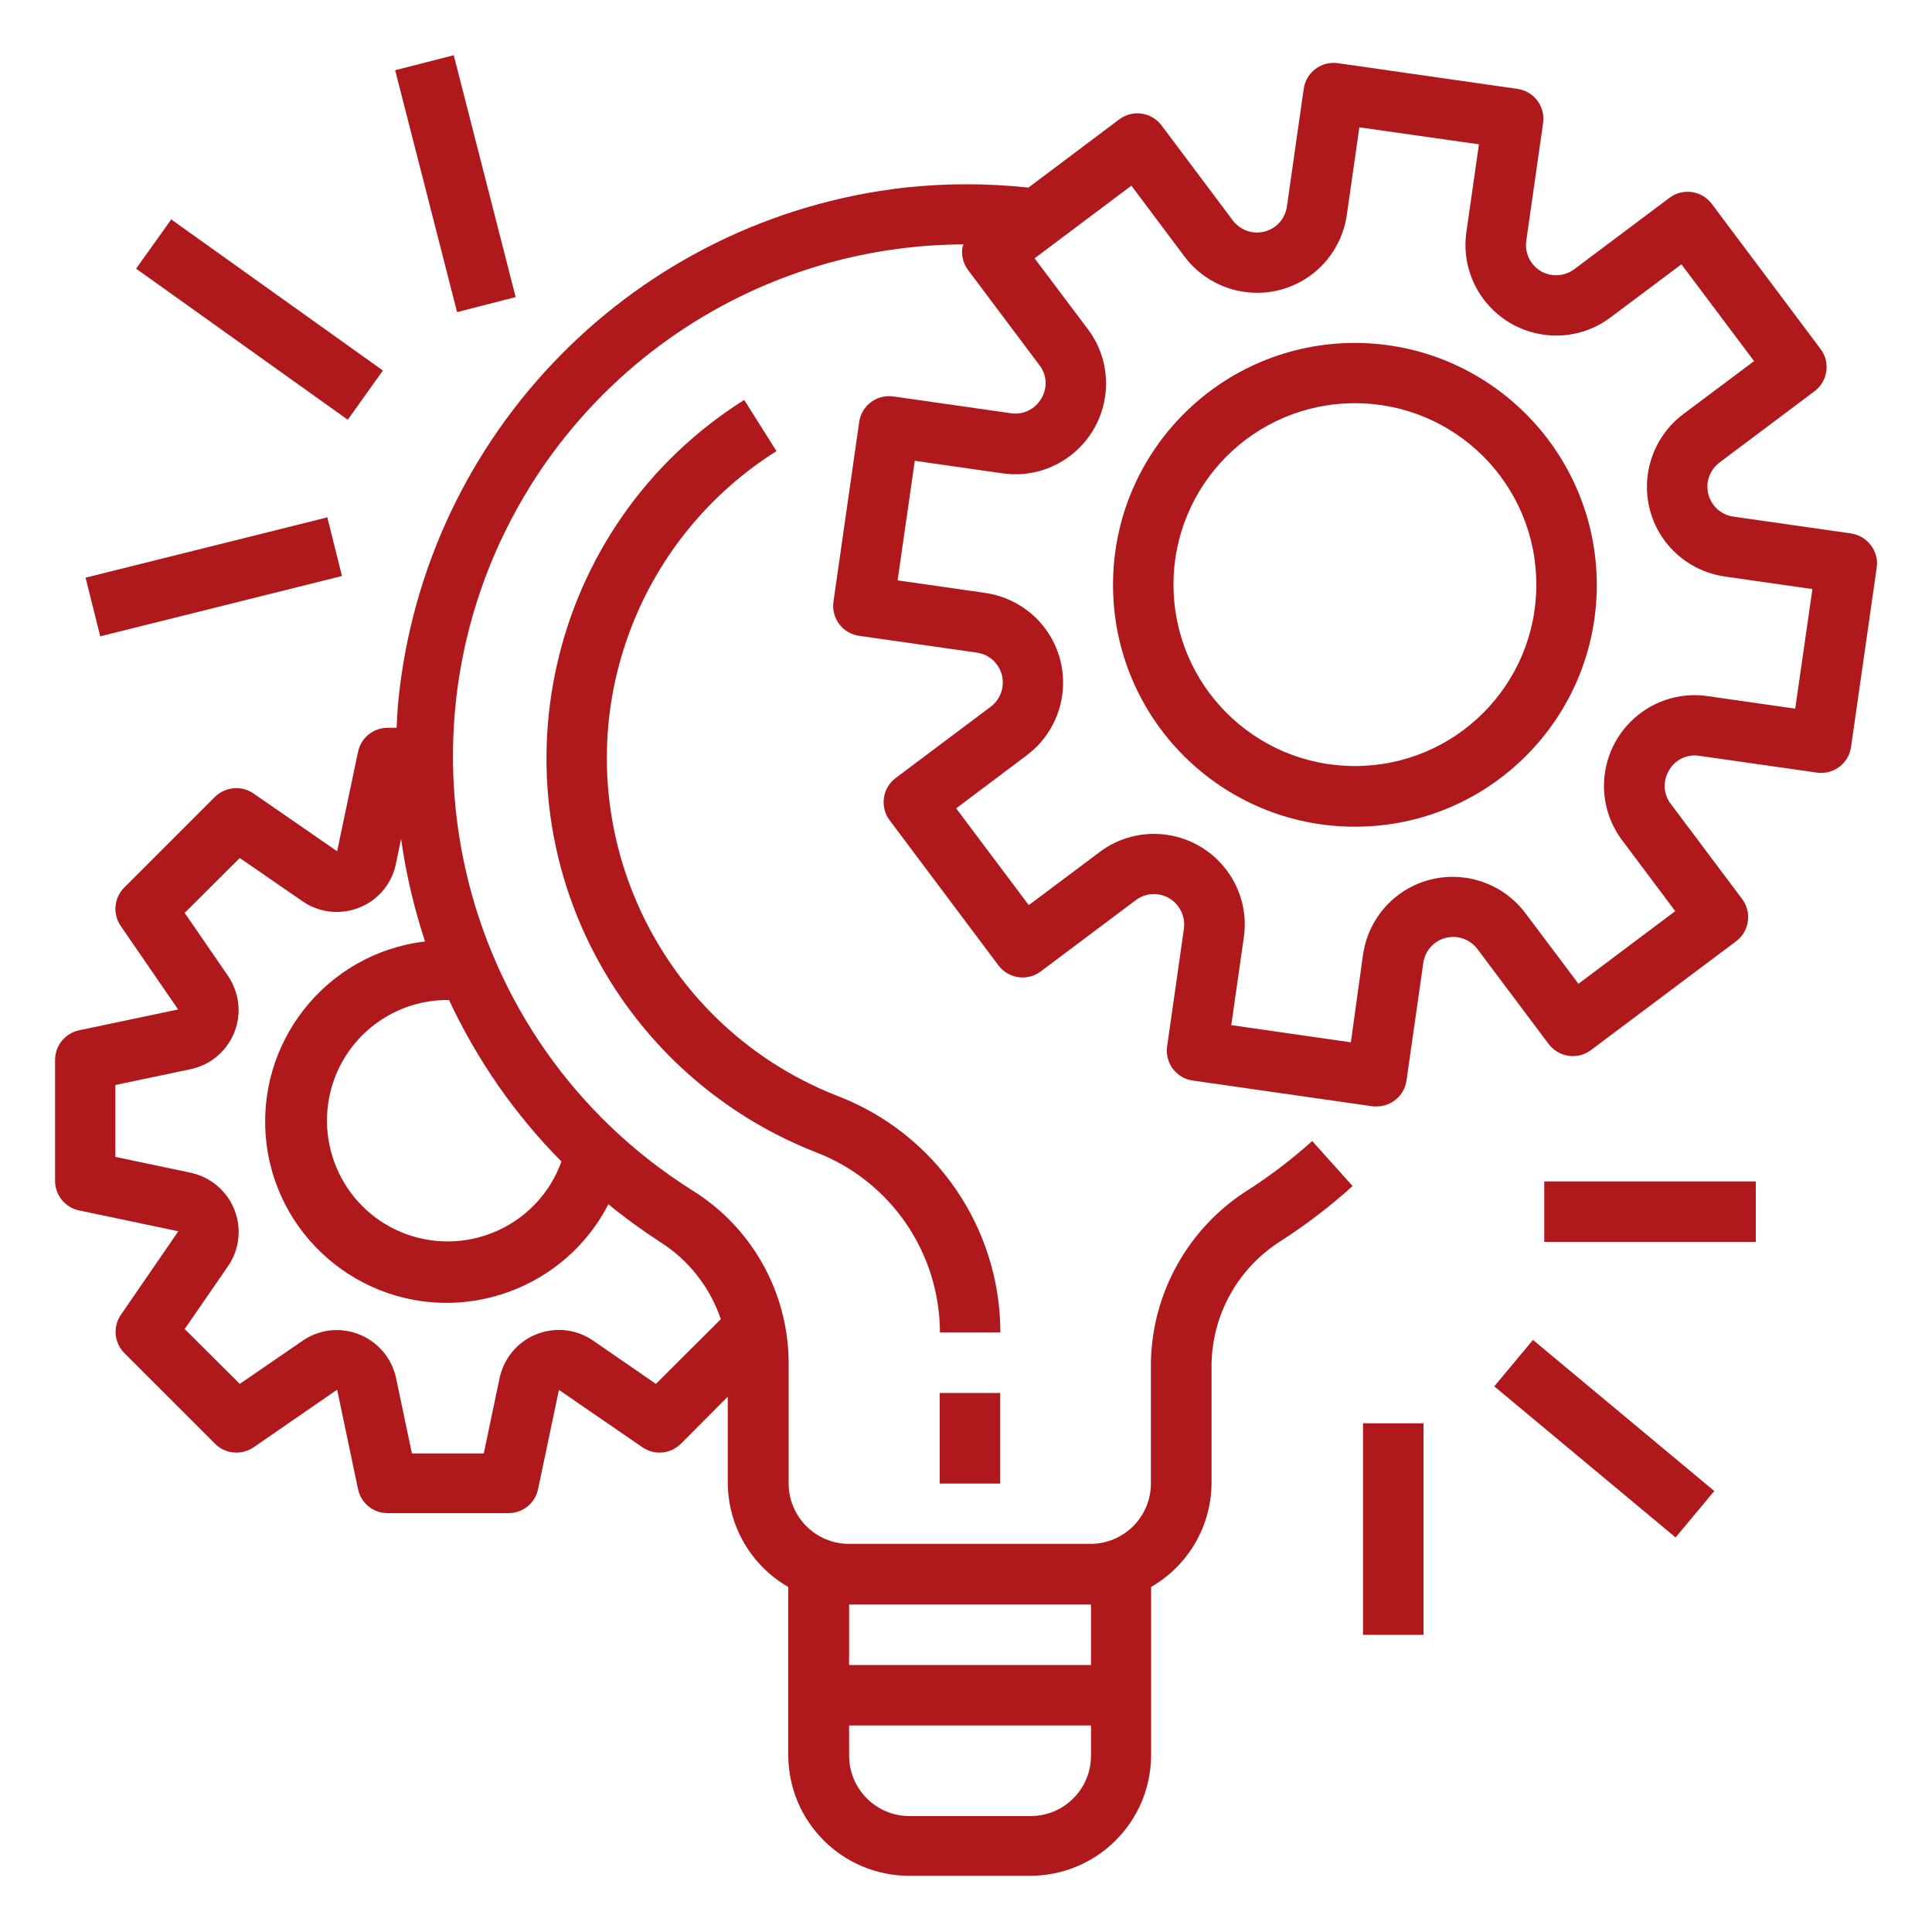 <?xml version="1.0" encoding="utf-8"?>
<!-- Generator: Adobe Illustrator 25.0.0, SVG Export Plug-In . SVG Version: 6.00 Build 0)  -->
<svg version="1.1" id="Layer_1" xmlns="http://www.w3.org/2000/svg" xmlns:xlink="http://www.w3.org/1999/xlink" x="0px" y="0px"
	 viewBox="0 0 100 100" style="enable-background:new 0 0 100 100;" xml:space="preserve">
<style type="text/css">
	.st0{fill:#B0191C;}
</style>
<g>
	<g>
		<g>
			<path class="st0" d="M95.81,27.61C95.81,27.61,95.81,27.61,95.81,27.61L95.81,27.61l-6.09-0.87c-0.86-0.12-1.45-0.91-1.33-1.77
				c0.06-0.41,0.28-0.78,0.61-1.03l4.92-3.69c0.69-0.52,0.83-1.5,0.31-2.19l-5.63-7.51c-0.52-0.69-1.5-0.83-2.19-0.31l-4.92,3.69
				c-0.69,0.52-1.67,0.39-2.19-0.3c-0.25-0.33-0.36-0.76-0.3-1.17l0.87-6.09c0.12-0.86-0.47-1.65-1.33-1.77c0,0,0,0,0,0l-9.29-1.33
				c-0.86-0.12-1.65,0.47-1.77,1.33c0,0,0,0,0,0l-0.87,6.09c-0.12,0.86-0.91,1.45-1.77,1.33c-0.41-0.06-0.78-0.28-1.03-0.61
				l-3.69-4.92c-0.52-0.69-1.5-0.83-2.19-0.31l-4.7,3.53c-2.13-0.23-4.27-0.23-6.4,0C32.9,11.29,21.97,22.4,20.61,36.35
				c-0.04,0.44-0.06,0.88-0.08,1.32h-0.47c-0.74,0-1.38,0.52-1.53,1.25l-1.08,5.14l-4.33-2.99c-0.62-0.43-1.46-0.35-2,0.18
				l-4.69,4.69c-0.53,0.53-0.61,1.37-0.18,1.99l2.97,4.32l-5.14,1.08c-0.72,0.16-1.23,0.8-1.23,1.53v6.26
				c0,0.74,0.52,1.38,1.24,1.53l5.14,1.08l-2.97,4.32c-0.43,0.62-0.35,1.46,0.18,1.99l4.69,4.69c0.53,0.53,1.37,0.61,2,0.18
				l4.32-2.98l1.08,5.14c0.15,0.73,0.79,1.25,1.53,1.25h6.26c0.74,0,1.38-0.52,1.53-1.24l1.08-5.14l4.32,2.97
				c0.62,0.43,1.46,0.35,1.99-0.18l2.43-2.44v4.46c0.01,2.23,1.2,4.28,3.13,5.39v8.69c0,3.46,2.8,6.26,6.26,6.26h6.26
				c3.46,0,6.26-2.8,6.26-6.26v-8.69c1.93-1.11,3.12-3.16,3.13-5.39V70.6c0.04-2.61,1.41-5.01,3.62-6.39
				c1.3-0.84,2.53-1.78,3.68-2.82l-2.09-2.33c-1.03,0.92-2.13,1.77-3.3,2.52c-3.11,1.95-5.01,5.35-5.05,9.01v6.19
				c0,1.73-1.4,3.13-3.13,3.13H43.95c-1.73,0-3.13-1.4-3.13-3.13v-6.32c-0.04-3.6-1.91-6.93-4.96-8.83
				c-12.4-7.79-16.14-24.16-8.35-36.57c4.84-7.69,13.27-12.38,22.36-12.41c-0.02,0.06-0.04,0.11-0.06,0.17
				c-0.06,0.41,0.05,0.83,0.3,1.16l3.69,4.92c0.39,0.5,0.43,1.19,0.09,1.74c-0.32,0.55-0.94,0.84-1.56,0.75l-6.09-0.87
				c-0.86-0.12-1.65,0.47-1.77,1.33c0,0,0,0,0,0l-1.33,9.29c-0.12,0.86,0.47,1.65,1.33,1.77c0,0,0,0,0,0l6.09,0.87
				c0.86,0.12,1.45,0.91,1.33,1.77c-0.06,0.41-0.28,0.78-0.61,1.03l-4.92,3.69c-0.69,0.52-0.83,1.5-0.31,2.19l5.63,7.51
				c0.52,0.69,1.5,0.83,2.19,0.31l4.92-3.69c0.69-0.52,1.67-0.38,2.19,0.32c0.25,0.33,0.35,0.75,0.3,1.16l-0.87,6.09
				c-0.12,0.86,0.47,1.65,1.33,1.77c0,0,0,0,0,0l9.29,1.33c0.07,0.01,0.15,0.01,0.22,0.01c0.78,0,1.44-0.57,1.55-1.34l0.87-6.09
				c0.12-0.86,0.91-1.45,1.77-1.33c0.41,0.06,0.78,0.28,1.03,0.61l3.69,4.92c0.52,0.69,1.5,0.83,2.19,0.31l7.51-5.63
				c0.69-0.52,0.83-1.5,0.31-2.19l-3.69-4.92c-0.39-0.5-0.42-1.19-0.09-1.74c0.31-0.55,0.94-0.85,1.56-0.75l6.09,0.87
				c0.86,0.12,1.65-0.47,1.77-1.33c0,0,0,0,0,0l1.33-9.29C97.26,28.53,96.66,27.74,95.81,27.61z M43.95,83.05h12.52v3.13H43.95
				V83.05z M43.95,89.31h12.52v1.56c0,1.73-1.4,3.13-3.13,3.13h-6.26c-1.73,0-3.13-1.4-3.13-3.13V89.31z M31.49,62.33
				c0.85,0.7,1.75,1.35,2.67,1.95c1.48,0.93,2.59,2.35,3.15,4l-3.36,3.35l-3.25-2.24c-1.42-0.98-3.37-0.62-4.35,0.8
				c-0.24,0.34-0.4,0.73-0.49,1.13l-0.82,3.91h-3.72l-0.82-3.9c-0.36-1.69-2.02-2.77-3.71-2.42c-0.41,0.09-0.79,0.25-1.13,0.49
				l-3.25,2.23l-2.85-2.84l2.24-3.25c0.98-1.42,0.62-3.37-0.8-4.35c-0.34-0.24-0.73-0.4-1.13-0.49l-3.9-0.82v-3.72l3.9-0.82
				c1.69-0.36,2.77-2.02,2.41-3.71c-0.09-0.4-0.25-0.78-0.48-1.12l-2.24-3.26l2.85-2.84l3.25,2.24c1.42,0.98,3.37,0.62,4.35-0.8
				c0.23-0.34,0.4-0.73,0.48-1.13l0.27-1.3c0.25,1.8,0.67,3.58,1.24,5.31c-5.15,0.61-8.82,5.29-8.21,10.43s5.29,8.82,10.43,8.21
				C27.35,66.99,30.06,65.11,31.49,62.33z M29.06,60.12c-1.17,3.25-4.75,4.93-8,3.77c-3.25-1.17-4.93-4.75-3.77-8
				c0.89-2.48,3.25-4.14,5.89-4.13c0.02,0,0.04,0,0.06,0C24.69,54.86,26.65,57.69,29.06,60.12z M92.92,36.68l-4.54-0.65
				c-2.57-0.37-4.94,1.42-5.31,3.98c-0.18,1.23,0.14,2.48,0.89,3.48l2.75,3.67l-5.01,3.76l-2.75-3.66c-1.56-2.07-4.5-2.49-6.57-0.94
				c-1,0.75-1.65,1.86-1.83,3.09l-0.63,4.54l-6.19-0.89l0.65-4.54c0.37-2.57-1.42-4.94-3.98-5.31c-1.23-0.18-2.49,0.14-3.48,0.89
				l-3.67,2.75l-3.76-5.01l3.66-2.75c2.07-1.56,2.49-4.5,0.94-6.57c-0.75-1-1.86-1.65-3.09-1.83l-4.54-0.65l0.89-6.19l4.54,0.65
				c2.57,0.37,4.94-1.42,5.31-3.98c0.18-1.23-0.14-2.49-0.89-3.48l-2.76-3.67l5.01-3.76l2.75,3.67c1.56,2.07,4.5,2.49,6.57,0.94
				c1-0.75,1.65-1.86,1.83-3.09l0.65-4.54l6.19,0.88l-0.65,4.54c-0.37,2.57,1.42,4.94,3.98,5.31c1.23,0.18,2.48-0.14,3.48-0.89
				l3.67-2.75l3.76,5.01l-3.67,2.75c-2.07,1.56-2.49,4.5-0.94,6.57c0.75,1,1.86,1.65,3.09,1.83l4.54,0.65L92.92,36.68z"/>
		</g>
	</g>
	<g>
		<g>
			<path class="st0" d="M70.13,17.75c-6.91,0-12.52,5.6-12.52,12.52s5.6,12.52,12.52,12.52s12.52-5.6,12.52-12.52
				C82.64,23.36,77.04,17.76,70.13,17.75z M70.13,39.65c-5.19,0-9.39-4.2-9.39-9.39s4.2-9.39,9.39-9.39c5.19,0,9.39,4.2,9.39,9.39
				C79.52,35.45,75.32,39.65,70.13,39.65z"/>
		</g>
	</g>
	<g>
		<g>
			<rect x="48.64" y="72.1" class="st0" width="3.13" height="4.69"/>
		</g>
	</g>
	<g>
		<g>
			<path class="st0" d="M43.36,56.73C33.7,52.96,28.93,42.07,32.7,32.41c1.46-3.74,4.09-6.92,7.49-9.06l-1.67-2.65
				c-10.24,6.45-13.31,19.98-6.86,30.21c2.5,3.96,6.2,7.02,10.57,8.73c3.86,1.48,6.41,5.19,6.42,9.33h3.13
				C51.77,63.54,48.43,58.68,43.36,56.73z"/>
		</g>
	</g>
	<g>
		<g>
			<rect x="79.93" y="61.15" class="st0" width="10.95" height="3.13"/>
		</g>
	</g>
	<g>
		<g>
			
				<rect x="81.5" y="68.34" transform="matrix(0.64 -0.768 0.768 0.64 -27.302 90.612)" class="st0" width="3.13" height="12.22"/>
		</g>
	</g>
	<g>
		<g>
			<rect x="70.55" y="73.67" class="st0" width="3.13" height="10.95"/>
		</g>
	</g>
	<g>
		<g>
			
				<rect x="4.63" y="28.29" transform="matrix(0.97 -0.242 0.242 0.97 -6.908 3.579)" class="st0" width="12.9" height="3.13"/>
		</g>
	</g>
	<g>
		<g>
			
				<rect x="11.87" y="9.82" transform="matrix(0.581 -0.814 0.814 0.581 -7.846 17.862)" class="st0" width="3.13" height="13.46"/>
		</g>
	</g>
	<g>
		<g>
			
				<rect x="22" y="3.05" transform="matrix(0.969 -0.248 0.248 0.969 -1.621 6.135)" class="st0" width="3.13" height="12.92"/>
		</g>
	</g>
</g>
</svg>
